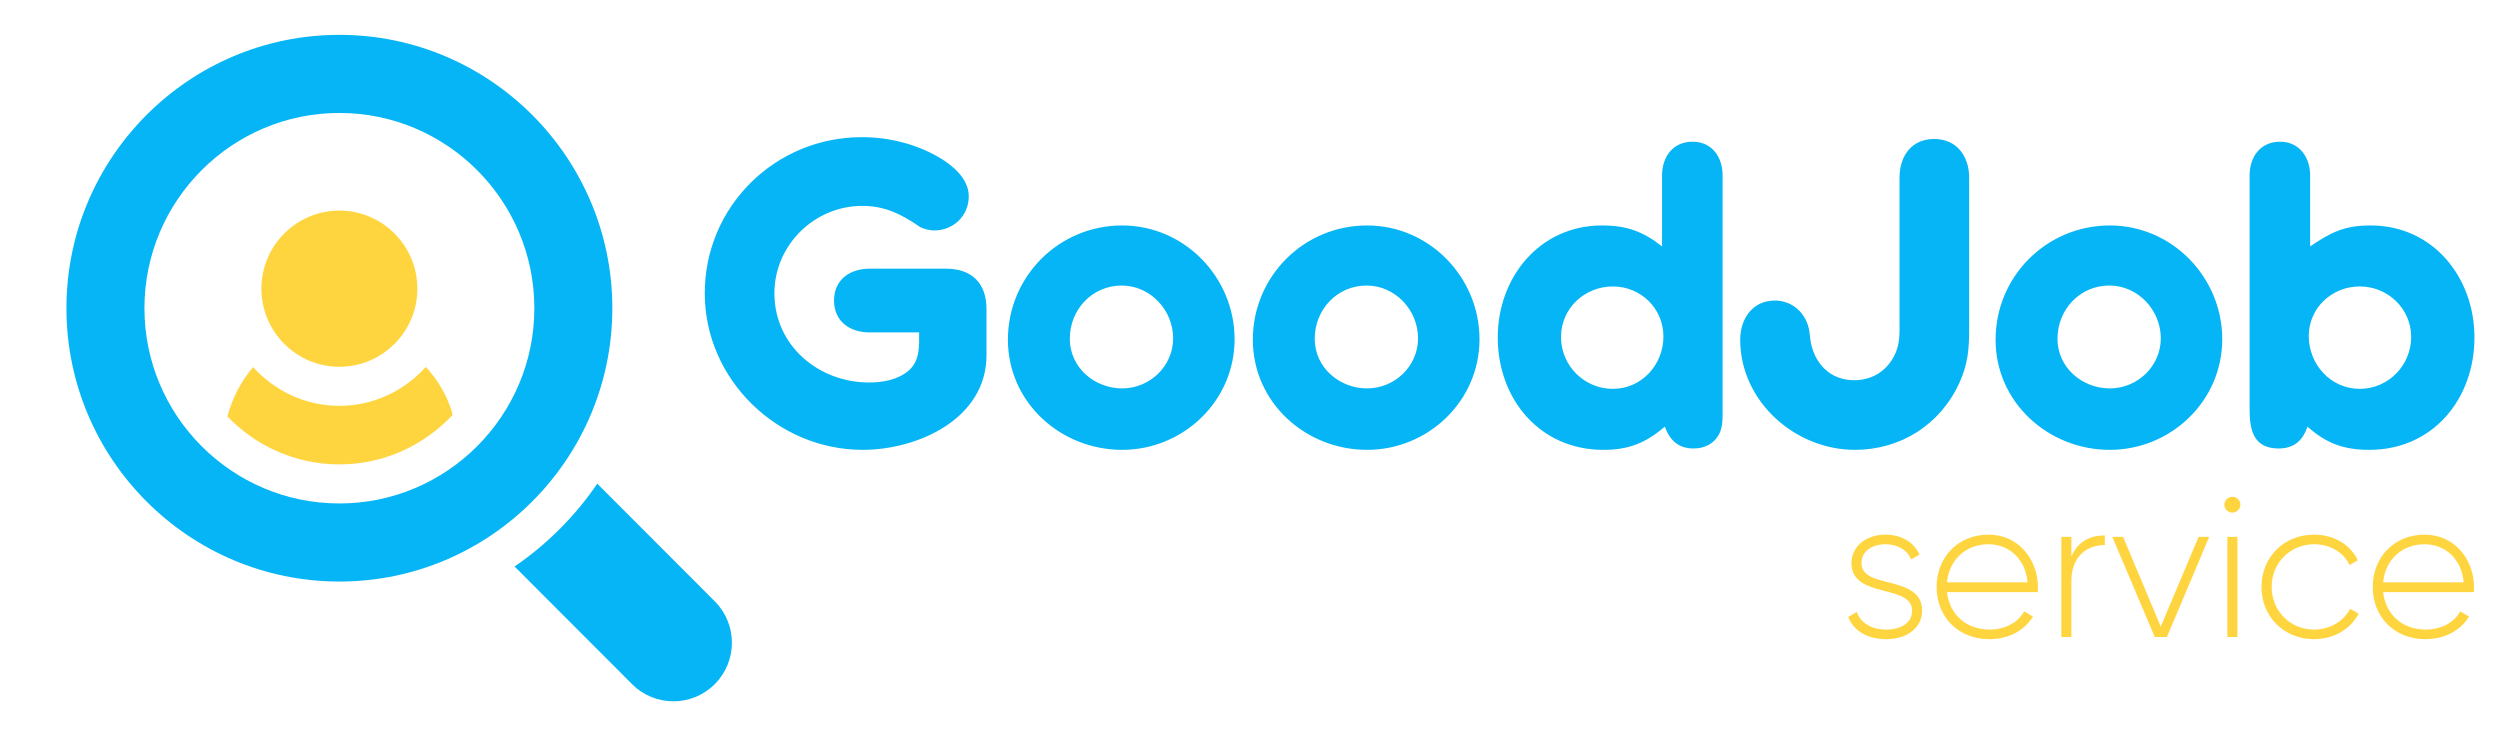 <?xml version="1.0" encoding="UTF-8"?> <svg xmlns="http://www.w3.org/2000/svg" width="181" height="54" viewBox="0 0 181 54" fill="none"> <g clip-path="url(#clip0_261_191)"> <path fill-rule="evenodd" clip-rule="evenodd" d="M24.572 2.523C13.674 2.523 4.81 11.402 4.81 22.314C4.81 33.228 13.674 42.104 24.572 42.104C35.467 42.104 44.333 33.228 44.333 22.314C44.333 11.402 35.467 2.523 24.572 2.523ZM24.572 36.45C16.789 36.45 10.457 30.108 10.457 22.314C10.457 14.52 16.789 8.178 24.572 8.178C32.354 8.178 38.687 14.52 38.687 22.314C38.687 30.108 32.354 36.45 24.572 36.45Z" fill="#05B5F5"></path> <path fill-rule="evenodd" clip-rule="evenodd" d="M51.749 43.535L43.242 35.017C41.64 37.371 39.606 39.408 37.256 41.014L45.761 49.532C47.417 51.191 50.095 51.188 51.749 49.532C53.405 47.873 53.403 45.193 51.749 43.535Z" fill="#05B5F5"></path> <path fill-rule="evenodd" clip-rule="evenodd" d="M24.572 15.246C21.459 15.246 18.925 17.782 18.925 20.9C18.925 24.018 21.456 26.555 24.572 26.555C27.684 26.555 30.218 24.02 30.218 20.9C30.218 17.782 27.684 15.246 24.572 15.246Z" fill="#FFD53F"></path> <path fill-rule="evenodd" clip-rule="evenodd" d="M32.729 29.863C32.361 28.608 31.689 27.502 30.831 26.564C29.279 28.28 27.059 29.382 24.572 29.382C22.091 29.382 19.878 28.29 18.327 26.581C17.445 27.595 16.825 28.827 16.461 30.151C18.517 32.283 21.385 33.623 24.572 33.623C27.806 33.623 30.707 32.235 32.767 30.046C32.751 29.986 32.746 29.922 32.729 29.863Z" fill="#FFD53F"></path> </g> <path d="M71.423 25.715V22.386C71.423 20.508 70.369 19.453 68.49 19.453H62.954C61.537 19.453 60.384 20.244 60.384 21.76C60.384 23.276 61.537 24.067 62.954 24.067H63.449H66.546C66.546 25.056 66.612 26.077 65.821 26.802C65.03 27.494 63.943 27.692 62.921 27.692C59.264 27.692 56.067 25.023 56.067 21.233C56.067 17.74 58.967 14.906 62.427 14.906C64.108 14.906 65.294 15.532 66.645 16.455C66.942 16.587 67.304 16.685 67.634 16.685C69.018 16.685 70.138 15.631 70.138 14.214C70.138 12.138 67.073 10.754 65.393 10.325C64.437 10.062 63.416 9.93 62.394 9.93C56.133 9.93 51.025 14.939 51.025 21.233C51.025 27.461 56.265 32.569 62.46 32.569C66.447 32.569 71.423 30.328 71.423 25.715ZM89.384 24.561C89.384 20.08 85.759 16.323 81.244 16.323C76.664 16.323 72.973 20.014 72.973 24.594C72.973 29.142 76.795 32.569 81.244 32.569C85.66 32.569 89.384 29.043 89.384 24.561ZM84.935 24.495C84.935 26.506 83.254 28.12 81.244 28.12C79.234 28.12 77.454 26.604 77.454 24.528C77.454 22.419 79.069 20.673 81.211 20.673C83.287 20.673 84.935 22.452 84.935 24.495ZM107.116 24.561C107.116 20.08 103.491 16.323 98.976 16.323C94.395 16.323 90.705 20.014 90.705 24.594C90.705 29.142 94.527 32.569 98.976 32.569C103.392 32.569 107.116 29.043 107.116 24.561ZM102.667 24.495C102.667 26.506 100.986 28.12 98.976 28.12C96.966 28.12 95.186 26.604 95.186 24.528C95.186 22.419 96.801 20.673 98.943 20.673C101.019 20.673 102.667 22.452 102.667 24.495ZM124.716 29.603V12.698C124.716 11.38 123.958 10.259 122.541 10.259C121.124 10.259 120.333 11.347 120.333 12.698V13.192V17.839C118.949 16.751 117.763 16.323 115.983 16.323C111.468 16.323 108.437 20.08 108.437 24.43C108.437 28.878 111.468 32.569 116.082 32.569C117.927 32.569 119.147 32.075 120.531 30.888C120.893 31.877 121.519 32.47 122.607 32.47C123.365 32.47 124.024 32.174 124.419 31.515C124.749 30.954 124.716 30.229 124.716 29.603ZM120.432 24.364C120.432 26.407 118.85 28.153 116.774 28.153C114.698 28.153 113.017 26.473 113.017 24.396C113.017 22.32 114.731 20.739 116.774 20.739C118.784 20.739 120.432 22.32 120.432 24.364ZM142.567 23.704V12.863C142.567 11.314 141.677 10.062 140.03 10.062C138.382 10.062 137.525 11.314 137.525 12.863V13.423V23.144C137.525 24.133 137.591 24.957 137.097 25.846C136.504 26.934 135.482 27.527 134.23 27.527C132.45 27.527 131.297 26.242 131.066 24.561C131.033 24.364 131.033 24.199 131 24.001C130.803 22.716 129.814 21.76 128.496 21.76C126.881 21.76 125.991 23.078 125.991 24.594C125.991 29.043 129.946 32.569 134.296 32.569C137.591 32.569 140.458 30.757 141.842 27.758C142.501 26.308 142.567 25.253 142.567 23.704ZM160.891 24.561C160.891 20.08 157.266 16.323 152.751 16.323C148.171 16.323 144.48 20.014 144.48 24.594C144.48 29.142 148.302 32.569 152.751 32.569C157.167 32.569 160.891 29.043 160.891 24.561ZM156.442 24.495C156.442 26.506 154.761 28.12 152.751 28.12C150.741 28.12 148.962 26.604 148.962 24.528C148.962 22.419 150.576 20.673 152.718 20.673C154.794 20.673 156.442 22.452 156.442 24.495ZM179.15 24.43C179.15 20.08 176.151 16.323 171.637 16.323C169.725 16.323 168.77 16.817 167.254 17.839V13.192V12.698C167.254 11.38 166.463 10.259 165.079 10.259C163.662 10.259 162.871 11.347 162.871 12.698V29.603C162.871 31.119 163.134 32.47 164.98 32.47C166.067 32.47 166.726 31.91 167.056 30.888C168.44 32.108 169.692 32.569 171.538 32.569C176.151 32.569 179.15 28.878 179.15 24.43ZM174.569 24.396C174.569 26.44 172.922 28.153 170.846 28.153C168.737 28.153 167.155 26.374 167.155 24.331C167.155 22.288 168.835 20.739 170.846 20.739C172.889 20.739 174.569 22.353 174.569 24.396Z" fill="#05B5F5"></path> <path d="M134.769 40.767C134.769 39.897 135.566 39.404 136.509 39.404C137.306 39.404 138.06 39.752 138.365 40.506L138.973 40.158C138.582 39.274 137.683 38.708 136.509 38.708C135.03 38.708 134.044 39.622 134.044 40.767C134.044 43.377 138.437 42.246 138.437 44.218C138.437 45.131 137.582 45.581 136.567 45.581C135.479 45.581 134.696 45.088 134.435 44.305L133.812 44.667C134.16 45.595 135.117 46.277 136.567 46.277C138.118 46.277 139.162 45.407 139.162 44.218C139.162 41.565 134.769 42.71 134.769 40.767ZM143.966 38.708C141.748 38.708 140.211 40.361 140.211 42.493C140.211 44.682 141.791 46.277 144.024 46.277C145.46 46.277 146.591 45.624 147.185 44.639L146.547 44.261C146.127 45.03 145.228 45.581 144.039 45.581C142.386 45.581 141.139 44.508 140.965 42.87H147.533C147.533 42.754 147.547 42.638 147.547 42.522C147.547 40.535 146.17 38.708 143.966 38.708ZM143.966 39.404C145.387 39.404 146.634 40.39 146.794 42.159H140.965C141.11 40.55 142.313 39.404 143.966 39.404ZM149.967 40.289V38.868H149.242V46.117H149.967V42.087C149.967 40.231 151.141 39.462 152.388 39.462V38.766C151.402 38.766 150.46 39.143 149.967 40.289ZM159.179 38.868L156.439 45.363L153.713 38.868H152.93L156.004 46.117H156.888L159.947 38.868H159.179ZM161.625 37.114C161.944 37.114 162.205 36.853 162.205 36.534C162.205 36.229 161.944 35.968 161.625 35.968C161.306 35.968 161.045 36.229 161.045 36.534C161.045 36.853 161.306 37.114 161.625 37.114ZM161.263 46.117H161.988V38.868H161.263V46.117ZM167.542 46.277C168.963 46.277 170.181 45.552 170.761 44.435L170.152 44.073C169.674 44.972 168.717 45.581 167.542 45.581C165.788 45.581 164.469 44.218 164.469 42.493C164.469 40.767 165.788 39.404 167.542 39.404C168.702 39.404 169.688 39.999 170.109 40.912L170.703 40.564C170.181 39.433 168.963 38.708 167.542 38.708C165.353 38.708 163.729 40.347 163.729 42.493C163.729 44.639 165.353 46.277 167.542 46.277ZM175.541 38.708C173.323 38.708 171.786 40.361 171.786 42.493C171.786 44.682 173.366 46.277 175.599 46.277C177.034 46.277 178.165 45.624 178.76 44.639L178.122 44.261C177.701 45.03 176.802 45.581 175.613 45.581C173.961 45.581 172.714 44.508 172.54 42.87H179.108C179.108 42.754 179.122 42.638 179.122 42.522C179.122 40.535 177.745 38.708 175.541 38.708ZM175.541 39.404C176.962 39.404 178.209 40.39 178.368 42.159H172.54C172.685 40.55 173.888 39.404 175.541 39.404Z" fill="#FFD53F"></path> <defs> <clipPath id="clip0_261_191"> <rect width="55.426" height="53.126" fill="white"></rect> </clipPath> </defs> </svg> 